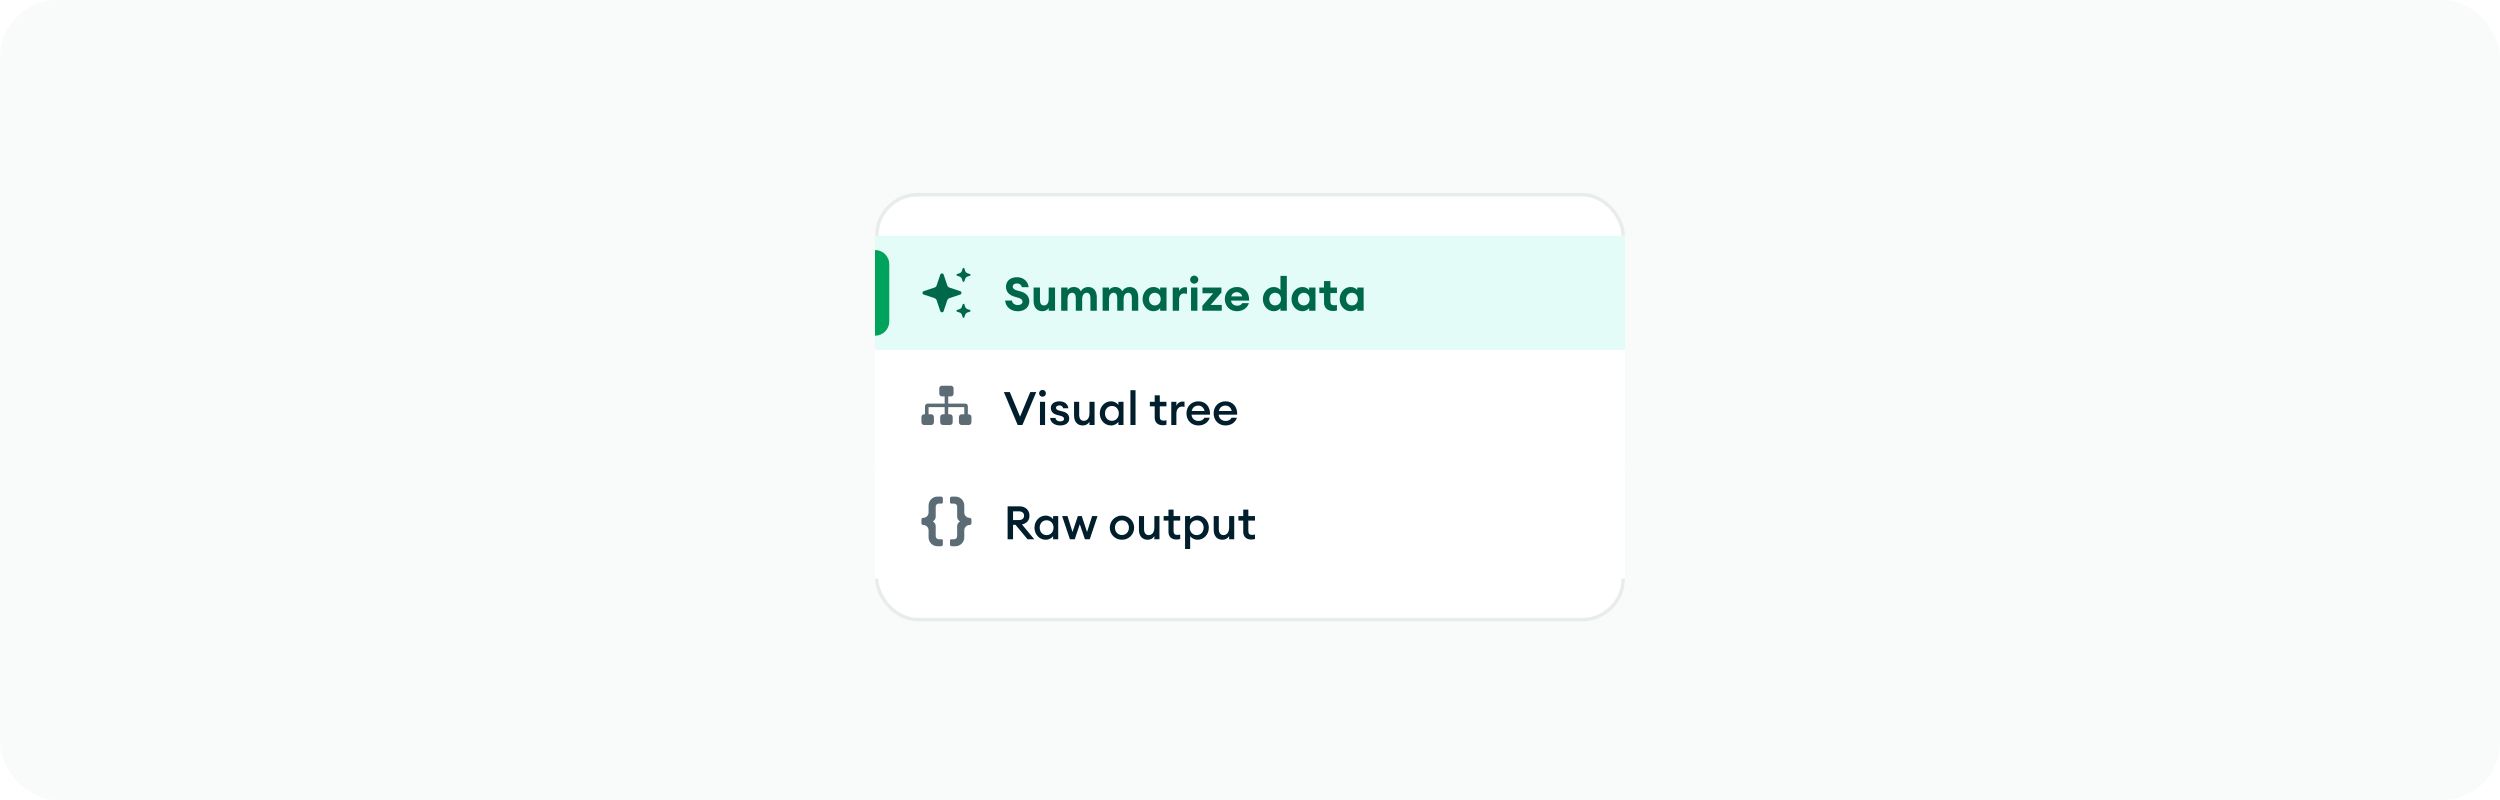 <svg width="700" height="224" viewBox="0 0 700 224" fill="none" xmlns="http://www.w3.org/2000/svg">
<rect width="700" height="224" rx="16" fill="#F9FBFA"/>
<g filter="url(#filter0_d_3346_17480)">
<rect x="245" y="52" width="210" height="120" rx="12" fill="white"/>
<rect x="245.5" y="52.5" width="209" height="119" rx="11.5" stroke="#E8EDEB"/>
<rect width="210" height="32" transform="translate(245 64)" fill="#E3FCF7"/>
<path d="M263.273 74.893L262.275 77.888C262.175 78.189 261.939 78.424 261.639 78.525L258.644 79.523C258.185 79.676 258.185 80.324 258.644 80.477L261.639 81.475C261.939 81.576 262.175 81.811 262.275 82.112L263.273 85.107C263.426 85.565 264.075 85.565 264.227 85.107L265.226 82.112C265.326 81.811 265.561 81.576 265.862 81.475L268.857 80.477C269.315 80.324 269.315 79.676 268.857 79.523L265.862 78.525C265.561 78.424 265.326 78.189 265.226 77.888L264.227 74.893C264.075 74.435 263.426 74.435 263.273 74.893Z" fill="#00684A"/>
<path d="M269.547 73.172L269.316 73.865C269.216 74.165 268.98 74.401 268.679 74.501L267.986 74.732C267.757 74.809 267.757 75.133 267.986 75.209L268.679 75.441C268.98 75.541 269.216 75.776 269.316 76.077L269.547 76.77C269.623 76.999 269.947 76.999 270.024 76.77L270.255 76.077C270.355 75.776 270.591 75.541 270.891 75.441L271.584 75.209C271.813 75.133 271.813 74.809 271.584 74.732L270.891 74.501C270.591 74.401 270.355 74.165 270.255 73.865L270.024 73.172C269.947 72.943 269.623 72.943 269.547 73.172Z" fill="#00684A"/>
<path d="M269.547 83.23L269.316 83.923C269.216 84.224 268.98 84.459 268.679 84.559L267.986 84.791C267.757 84.867 267.757 85.191 267.986 85.268L268.679 85.499C268.98 85.599 269.216 85.835 269.316 86.135L269.547 86.828C269.623 87.057 269.947 87.057 270.024 86.828L270.255 86.135C270.355 85.835 270.591 85.599 270.891 85.499L271.584 85.268C271.813 85.191 271.813 84.867 271.584 84.791L270.891 84.559C270.591 84.459 270.355 84.224 270.255 83.923L270.024 83.23C269.947 83.001 269.623 83.001 269.547 83.23Z" fill="#00684A"/>
<path d="M281.442 82.14H283.327C283.457 82.972 284.172 83.414 284.991 83.414C285.745 83.414 286.304 83.063 286.304 82.478C286.304 81.984 285.953 81.607 285.069 81.36L284.094 81.074C282.638 80.658 281.689 79.748 281.676 78.344C281.663 76.641 282.924 75.614 284.77 75.614C286.759 75.614 287.942 77.044 288.007 78.422H286.135C285.927 77.642 285.316 77.356 284.77 77.356C284.107 77.356 283.587 77.668 283.574 78.214C283.561 78.786 283.977 79.098 284.731 79.319L285.81 79.618C287.305 80.034 288.202 80.983 288.202 82.413C288.202 83.986 286.928 85.156 284.991 85.156C282.781 85.156 281.52 83.661 281.442 82.14ZM289.41 82.27V78.5H291.191V81.971C291.191 82.946 291.529 83.518 292.296 83.518C293.089 83.518 293.635 82.933 293.635 81.672V78.5H295.416V85H293.635V84.259C293.297 84.779 292.686 85.143 291.854 85.143C290.281 85.143 289.41 83.999 289.41 82.27ZM297.13 85V78.5H298.911V79.241C299.262 78.734 299.847 78.357 300.64 78.357C301.589 78.357 302.265 78.799 302.655 79.553C303.058 78.747 303.929 78.357 304.67 78.357C306.217 78.357 307.101 79.475 307.101 81.23V85H305.32V81.529C305.32 80.567 305.008 79.982 304.306 79.982C303.539 79.982 303.006 80.58 303.006 81.828V85H301.225V81.529C301.225 80.567 300.913 79.982 300.211 79.982C299.444 79.982 298.911 80.58 298.911 81.828V85H297.13ZM308.734 85V78.5H310.515V79.241C310.866 78.734 311.451 78.357 312.244 78.357C313.193 78.357 313.869 78.799 314.259 79.553C314.662 78.747 315.533 78.357 316.274 78.357C317.821 78.357 318.705 79.475 318.705 81.23V85H316.924V81.529C316.924 80.567 316.612 79.982 315.91 79.982C315.143 79.982 314.61 80.58 314.61 81.828V85H312.829V81.529C312.829 80.567 312.517 79.982 311.815 79.982C311.048 79.982 310.515 80.58 310.515 81.828V85H308.734ZM319.921 81.75C319.921 79.904 321.247 78.357 322.976 78.357C323.873 78.357 324.562 78.812 324.848 79.228V78.5H326.629V85H324.848V84.272C324.562 84.688 323.873 85.143 322.976 85.143C321.247 85.143 319.921 83.596 319.921 81.75ZM324.991 81.75C324.991 80.736 324.328 79.982 323.353 79.982C322.378 79.982 321.715 80.736 321.715 81.75C321.715 82.764 322.378 83.518 323.353 83.518C324.328 83.518 324.991 82.764 324.991 81.75ZM328.361 85V78.5H330.142V79.54C330.363 78.903 331.026 78.422 331.754 78.422C331.936 78.422 332.131 78.435 332.352 78.5V80.307C332.079 80.216 331.832 80.164 331.546 80.164C330.701 80.164 330.142 80.827 330.142 81.893V85H328.361ZM335.518 76.303C335.518 76.927 335.011 77.434 334.374 77.434C333.763 77.434 333.243 76.927 333.243 76.303C333.243 75.679 333.763 75.172 334.374 75.172C335.011 75.172 335.518 75.679 335.518 76.303ZM333.49 85V78.5H335.271V85H333.49ZM336.656 85V83.609L339.698 80.112H336.695V78.5H341.999V79.904L338.97 83.388H342.103V85H336.656ZM349.685 82.881C349.295 84.194 348.008 85.143 346.357 85.143C344.368 85.143 342.951 83.713 342.951 81.737C342.951 79.8 344.394 78.357 346.37 78.357C348.281 78.357 349.854 79.722 349.763 82.166H344.693C344.771 82.933 345.343 83.596 346.448 83.596C347.072 83.596 347.618 83.323 347.826 82.881H349.685ZM346.318 79.8C345.499 79.8 344.927 80.281 344.758 80.996H347.813C347.592 80.125 346.929 79.8 346.318 79.8ZM353.602 81.75C353.602 79.904 354.928 78.357 356.657 78.357C357.554 78.357 358.243 78.812 358.529 79.228V75.25H360.31V85H358.529V84.272C358.243 84.688 357.554 85.143 356.657 85.143C354.928 85.143 353.602 83.596 353.602 81.75ZM358.672 81.75C358.672 80.736 358.009 79.982 357.034 79.982C356.059 79.982 355.396 80.736 355.396 81.75C355.396 82.764 356.059 83.518 357.034 83.518C358.009 83.518 358.672 82.764 358.672 81.75ZM361.626 81.75C361.626 79.904 362.952 78.357 364.681 78.357C365.578 78.357 366.267 78.812 366.553 79.228V78.5H368.334V85H366.553V84.272C366.267 84.688 365.578 85.143 364.681 85.143C362.952 85.143 361.626 83.596 361.626 81.75ZM366.696 81.75C366.696 80.736 366.033 79.982 365.058 79.982C364.083 79.982 363.42 80.736 363.42 81.75C363.42 82.764 364.083 83.518 365.058 83.518C366.033 83.518 366.696 82.764 366.696 81.75ZM374.342 84.935C374.056 85.026 373.705 85.078 373.211 85.078C371.833 85.078 370.728 84.311 370.728 82.725V80.06H369.415V78.5H370.728V76.693H372.509V78.5H374.342V80.06H372.509V82.374C372.509 83.167 372.847 83.479 373.614 83.479C373.9 83.479 374.134 83.44 374.342 83.362V84.935ZM375.108 81.75C375.108 79.904 376.434 78.357 378.163 78.357C379.06 78.357 379.749 78.812 380.035 79.228V78.5H381.816V85H380.035V84.272C379.749 84.688 379.06 85.143 378.163 85.143C376.434 85.143 375.108 83.596 375.108 81.75ZM380.178 81.75C380.178 80.736 379.515 79.982 378.54 79.982C377.565 79.982 376.902 80.736 376.902 81.75C376.902 82.764 377.565 83.518 378.54 83.518C379.515 83.518 380.178 82.764 380.178 81.75Z" fill="#00684A"/>
<path d="M245 68V68C247.209 68 249 69.791 249 72V88C249 90.209 247.209 92 245 92V92V68Z" fill="#00A35C"/>
<rect width="210" height="32" transform="translate(245 96)" fill="white"/>
<path d="M263 106.75C263 106.336 263.336 106 263.75 106H266.25C266.664 106 267 106.336 267 106.75V108.25C267 108.664 266.664 109 266.25 109H265.5V111H270.25C270.664 111 271 111.336 271 111.75V114H271.25C271.664 114 272 114.336 272 114.75V116.25C272 116.664 271.664 117 271.25 117H269.25C268.836 117 268.5 116.664 268.5 116.25V114.75C268.5 114.336 268.836 114 269.25 114H270V112H265.5V114H266C266.414 114 266.75 114.336 266.75 114.75V116.25C266.75 116.664 266.414 117 266 117H264C263.586 117 263.25 116.664 263.25 116.25V114.75C263.25 114.336 263.586 114 264 114H264.5V112H260V114H260.75C261.164 114 261.5 114.336 261.5 114.75V116.25C261.5 116.664 261.164 117 260.75 117H258.75C258.336 117 258 116.664 258 116.25V114.75C258 114.336 258.336 114 258.75 114H259V111.75C259 111.336 259.336 111 259.75 111H264.5V109H263.75C263.336 109 263 108.664 263 108.25V106.75Z" fill="#5C6C75"/>
<path d="M284.952 117L281.078 107.77H282.742L285.615 114.673L288.475 107.77H290.152L286.278 117H284.952ZM292.855 108.121C292.855 108.654 292.439 109.083 291.906 109.083C291.386 109.083 290.944 108.654 290.944 108.121C290.944 107.601 291.386 107.172 291.906 107.172C292.439 107.172 292.855 107.601 292.855 108.121ZM291.191 117V110.5H292.621V117H291.191ZM299.379 115.206C299.379 116.467 298.287 117.13 296.831 117.13C295.31 117.13 294.127 116.324 294.049 115.024H295.531C295.648 115.726 296.233 115.986 296.87 115.986C297.494 115.986 297.923 115.739 297.923 115.297C297.923 114.855 297.637 114.608 296.961 114.439L295.895 114.153C294.777 113.867 294.231 113.139 294.231 112.19C294.231 111.098 295.193 110.37 296.649 110.37C298.053 110.37 299.028 111.15 299.132 112.32H297.702C297.572 111.774 297.143 111.514 296.636 111.514C296.09 111.514 295.687 111.761 295.687 112.177C295.687 112.593 296.012 112.814 296.558 112.957L297.65 113.243C298.82 113.542 299.379 114.218 299.379 115.206ZM300.736 114.387V110.5H302.166V114.153C302.166 115.193 302.634 115.83 303.466 115.83C304.389 115.83 305.052 115.089 305.052 113.698V110.5H306.482V117H305.052V116.116C304.675 116.766 303.986 117.13 303.154 117.13C301.659 117.13 300.736 116.051 300.736 114.387ZM307.938 113.75C307.938 111.891 309.29 110.37 311.071 110.37C312.007 110.37 312.787 110.851 313.151 111.371V110.5H314.581V117H313.151V116.129C312.787 116.649 312.007 117.13 311.071 117.13C309.29 117.13 307.938 115.609 307.938 113.75ZM313.268 113.75C313.268 112.58 312.488 111.67 311.331 111.67C310.174 111.67 309.394 112.58 309.394 113.75C309.394 114.92 310.174 115.83 311.331 115.83C312.488 115.83 313.268 114.92 313.268 113.75ZM316.519 117V107.25H317.949V117H316.519ZM326.601 116.922C326.315 117.013 325.977 117.065 325.535 117.065C324.287 117.065 323.312 116.376 323.312 114.907V111.774H321.96V110.5H323.312V108.693H324.742V110.5H326.601V111.774H324.742V114.673C324.742 115.479 325.093 115.778 325.834 115.778C326.107 115.778 326.393 115.726 326.601 115.648V116.922ZM327.957 117V110.5H329.387V111.657C329.634 110.916 330.362 110.435 331.103 110.435C331.285 110.435 331.467 110.448 331.662 110.487V111.956C331.415 111.878 331.207 111.839 330.947 111.839C330.128 111.839 329.387 112.528 329.387 113.828V117H327.957ZM338.725 114.959C338.361 116.181 337.191 117.13 335.54 117.13C333.603 117.13 332.212 115.7 332.212 113.75C332.212 111.826 333.551 110.37 335.553 110.37C337.542 110.37 338.933 111.891 338.803 114.101H333.629C333.681 115.089 334.435 115.869 335.592 115.869C336.307 115.869 336.931 115.583 337.23 114.959H338.725ZM335.514 111.566C334.617 111.566 333.876 112.086 333.681 113.087H337.269C337.048 112.034 336.307 111.566 335.514 111.566ZM346.33 114.959C345.966 116.181 344.796 117.13 343.145 117.13C341.208 117.13 339.817 115.7 339.817 113.75C339.817 111.826 341.156 110.37 343.158 110.37C345.147 110.37 346.538 111.891 346.408 114.101H341.234C341.286 115.089 342.04 115.869 343.197 115.869C343.912 115.869 344.536 115.583 344.835 114.959H346.33ZM343.119 111.566C342.222 111.566 341.481 112.086 341.286 113.087H344.874C344.653 112.034 343.912 111.566 343.119 111.566Z" fill="#001E2B"/>
<rect width="210" height="32" transform="translate(245 128)" fill="white"/>
<path d="M260 139.544C260 138.163 261.119 137.044 262.5 137.044H263.5C263.776 137.044 264 137.268 264 137.544L264 138.649C264 138.844 263.842 139.002 263.647 139.002L262.858 139.002C262.384 139.002 262 139.386 262 139.86L262 142.662C262 143.244 261.668 143.748 261.184 143.997C261.668 144.246 262 144.75 262 145.332V148.135C262.001 148.608 262.384 148.992 262.858 148.992H263.647C263.842 148.992 264 149.15 264 149.345L264 150.45C264 150.726 263.776 150.95 263.5 150.95H262.5C261.119 150.95 260 149.831 260 148.45L260 146.494C260 145.666 259.328 144.994 258.5 144.994C258.224 144.994 258 144.77 258 144.494L258 143.494C258 143.218 258.224 142.994 258.5 142.994C259.328 142.994 260 142.322 260 141.494L260 139.544Z" fill="#5C6C75"/>
<path d="M270 148.45C270 149.831 268.881 150.95 267.5 150.95L266.5 150.95C266.224 150.95 266 150.726 266 150.45L266 149.345C266 149.15 266.158 148.992 266.353 148.992H267.142C267.616 148.992 268 148.608 268 148.134L268 145.332C268 144.75 268.332 144.246 268.816 143.997C268.332 143.748 268 143.244 268 142.662V139.859C267.999 139.386 267.616 139.002 267.142 139.002H266.353C266.158 139.002 266 138.844 266 138.649L266 137.544C266 137.268 266.224 137.044 266.5 137.044L267.5 137.044C268.881 137.044 270 138.163 270 139.544L270 141.5C270 142.328 270.672 143 271.5 143C271.776 143 272 143.224 272 143.5L272 144.5C272 144.776 271.776 145 271.5 145C270.672 145 270 145.671 270 146.5L270 148.45Z" fill="#5C6C75"/>
<path d="M282.131 149V139.77H285.459C287.175 139.77 288.254 140.875 288.254 142.396C288.254 143.696 287.487 144.541 286.161 144.853L289.593 149H287.721L284.341 144.944H283.652V149H282.131ZM283.652 143.618H285.277C286.174 143.618 286.733 143.189 286.733 142.396C286.733 141.603 286.174 141.174 285.277 141.174H283.652V143.618ZM289.657 145.75C289.657 143.891 291.009 142.37 292.79 142.37C293.726 142.37 294.506 142.851 294.87 143.371V142.5H296.3V149H294.87V148.129C294.506 148.649 293.726 149.13 292.79 149.13C291.009 149.13 289.657 147.609 289.657 145.75ZM294.987 145.75C294.987 144.58 294.207 143.67 293.05 143.67C291.893 143.67 291.113 144.58 291.113 145.75C291.113 146.92 291.893 147.83 293.05 147.83C294.207 147.83 294.987 146.92 294.987 145.75ZM303.775 149L302.345 144.788L300.928 149H299.576L297.392 142.5H298.9L300.304 146.972L301.799 142.5H302.891L304.373 146.972L305.79 142.5H307.311L305.127 149H303.775ZM317.556 145.75C317.556 147.635 316.074 149.13 314.15 149.13C312.226 149.13 310.744 147.635 310.744 145.75C310.744 143.865 312.226 142.37 314.15 142.37C316.074 142.37 317.556 143.865 317.556 145.75ZM312.187 145.75C312.187 146.907 312.993 147.804 314.15 147.804C315.294 147.804 316.1 146.907 316.1 145.75C316.1 144.593 315.294 143.696 314.15 143.696C312.993 143.696 312.187 144.593 312.187 145.75ZM318.903 146.387V142.5H320.333V146.153C320.333 147.193 320.801 147.83 321.633 147.83C322.556 147.83 323.219 147.089 323.219 145.698V142.5H324.649V149H323.219V148.116C322.842 148.766 322.153 149.13 321.321 149.13C319.826 149.13 318.903 148.051 318.903 146.387ZM330.46 148.922C330.174 149.013 329.836 149.065 329.394 149.065C328.146 149.065 327.171 148.376 327.171 146.907V143.774H325.819V142.5H327.171V140.693H328.601V142.5H330.46V143.774H328.601V146.673C328.601 147.479 328.952 147.778 329.693 147.778C329.966 147.778 330.252 147.726 330.46 147.648V148.922ZM331.816 151.717V142.5H333.246V143.371C333.61 142.851 334.403 142.37 335.339 142.37C337.12 142.37 338.472 143.891 338.472 145.75C338.472 147.609 337.12 149.13 335.339 149.13C334.403 149.13 333.61 148.649 333.246 148.129V151.717H331.816ZM337.016 145.75C337.016 144.58 336.223 143.67 335.079 143.67C333.922 143.67 333.129 144.58 333.129 145.75C333.129 146.92 333.922 147.83 335.079 147.83C336.223 147.83 337.016 146.92 337.016 145.75ZM339.838 146.387V142.5H341.268V146.153C341.268 147.193 341.736 147.83 342.568 147.83C343.491 147.83 344.154 147.089 344.154 145.698V142.5H345.584V149H344.154V148.116C343.777 148.766 343.088 149.13 342.256 149.13C340.761 149.13 339.838 148.051 339.838 146.387ZM351.395 148.922C351.109 149.013 350.771 149.065 350.329 149.065C349.081 149.065 348.106 148.376 348.106 146.907V143.774H346.754V142.5H348.106V140.693H349.536V142.5H351.395V143.774H349.536V146.673C349.536 147.479 349.887 147.778 350.628 147.778C350.901 147.778 351.187 147.726 351.395 147.648V148.922Z" fill="#001E2B"/>
</g>
<defs>
<filter id="filter0_d_3346_17480" x="240" y="49" width="220" height="130" filterUnits="userSpaceOnUse" color-interpolation-filters="sRGB">
<feFlood flood-opacity="0" result="BackgroundImageFix"/>
<feColorMatrix in="SourceAlpha" type="matrix" values="0 0 0 0 0 0 0 0 0 0 0 0 0 0 0 0 0 0 127 0" result="hardAlpha"/>
<feMorphology radius="1" operator="dilate" in="SourceAlpha" result="effect1_dropShadow_3346_17480"/>
<feOffset dy="2"/>
<feGaussianBlur stdDeviation="2"/>
<feComposite in2="hardAlpha" operator="out"/>
<feColorMatrix type="matrix" values="0 0 0 0 0 0 0 0 0 0.118 0 0 0 0 0.169 0 0 0 0.15 0"/>
<feBlend mode="normal" in2="BackgroundImageFix" result="effect1_dropShadow_3346_17480"/>
<feBlend mode="normal" in="SourceGraphic" in2="effect1_dropShadow_3346_17480" result="shape"/>
</filter>
</defs>
</svg>
